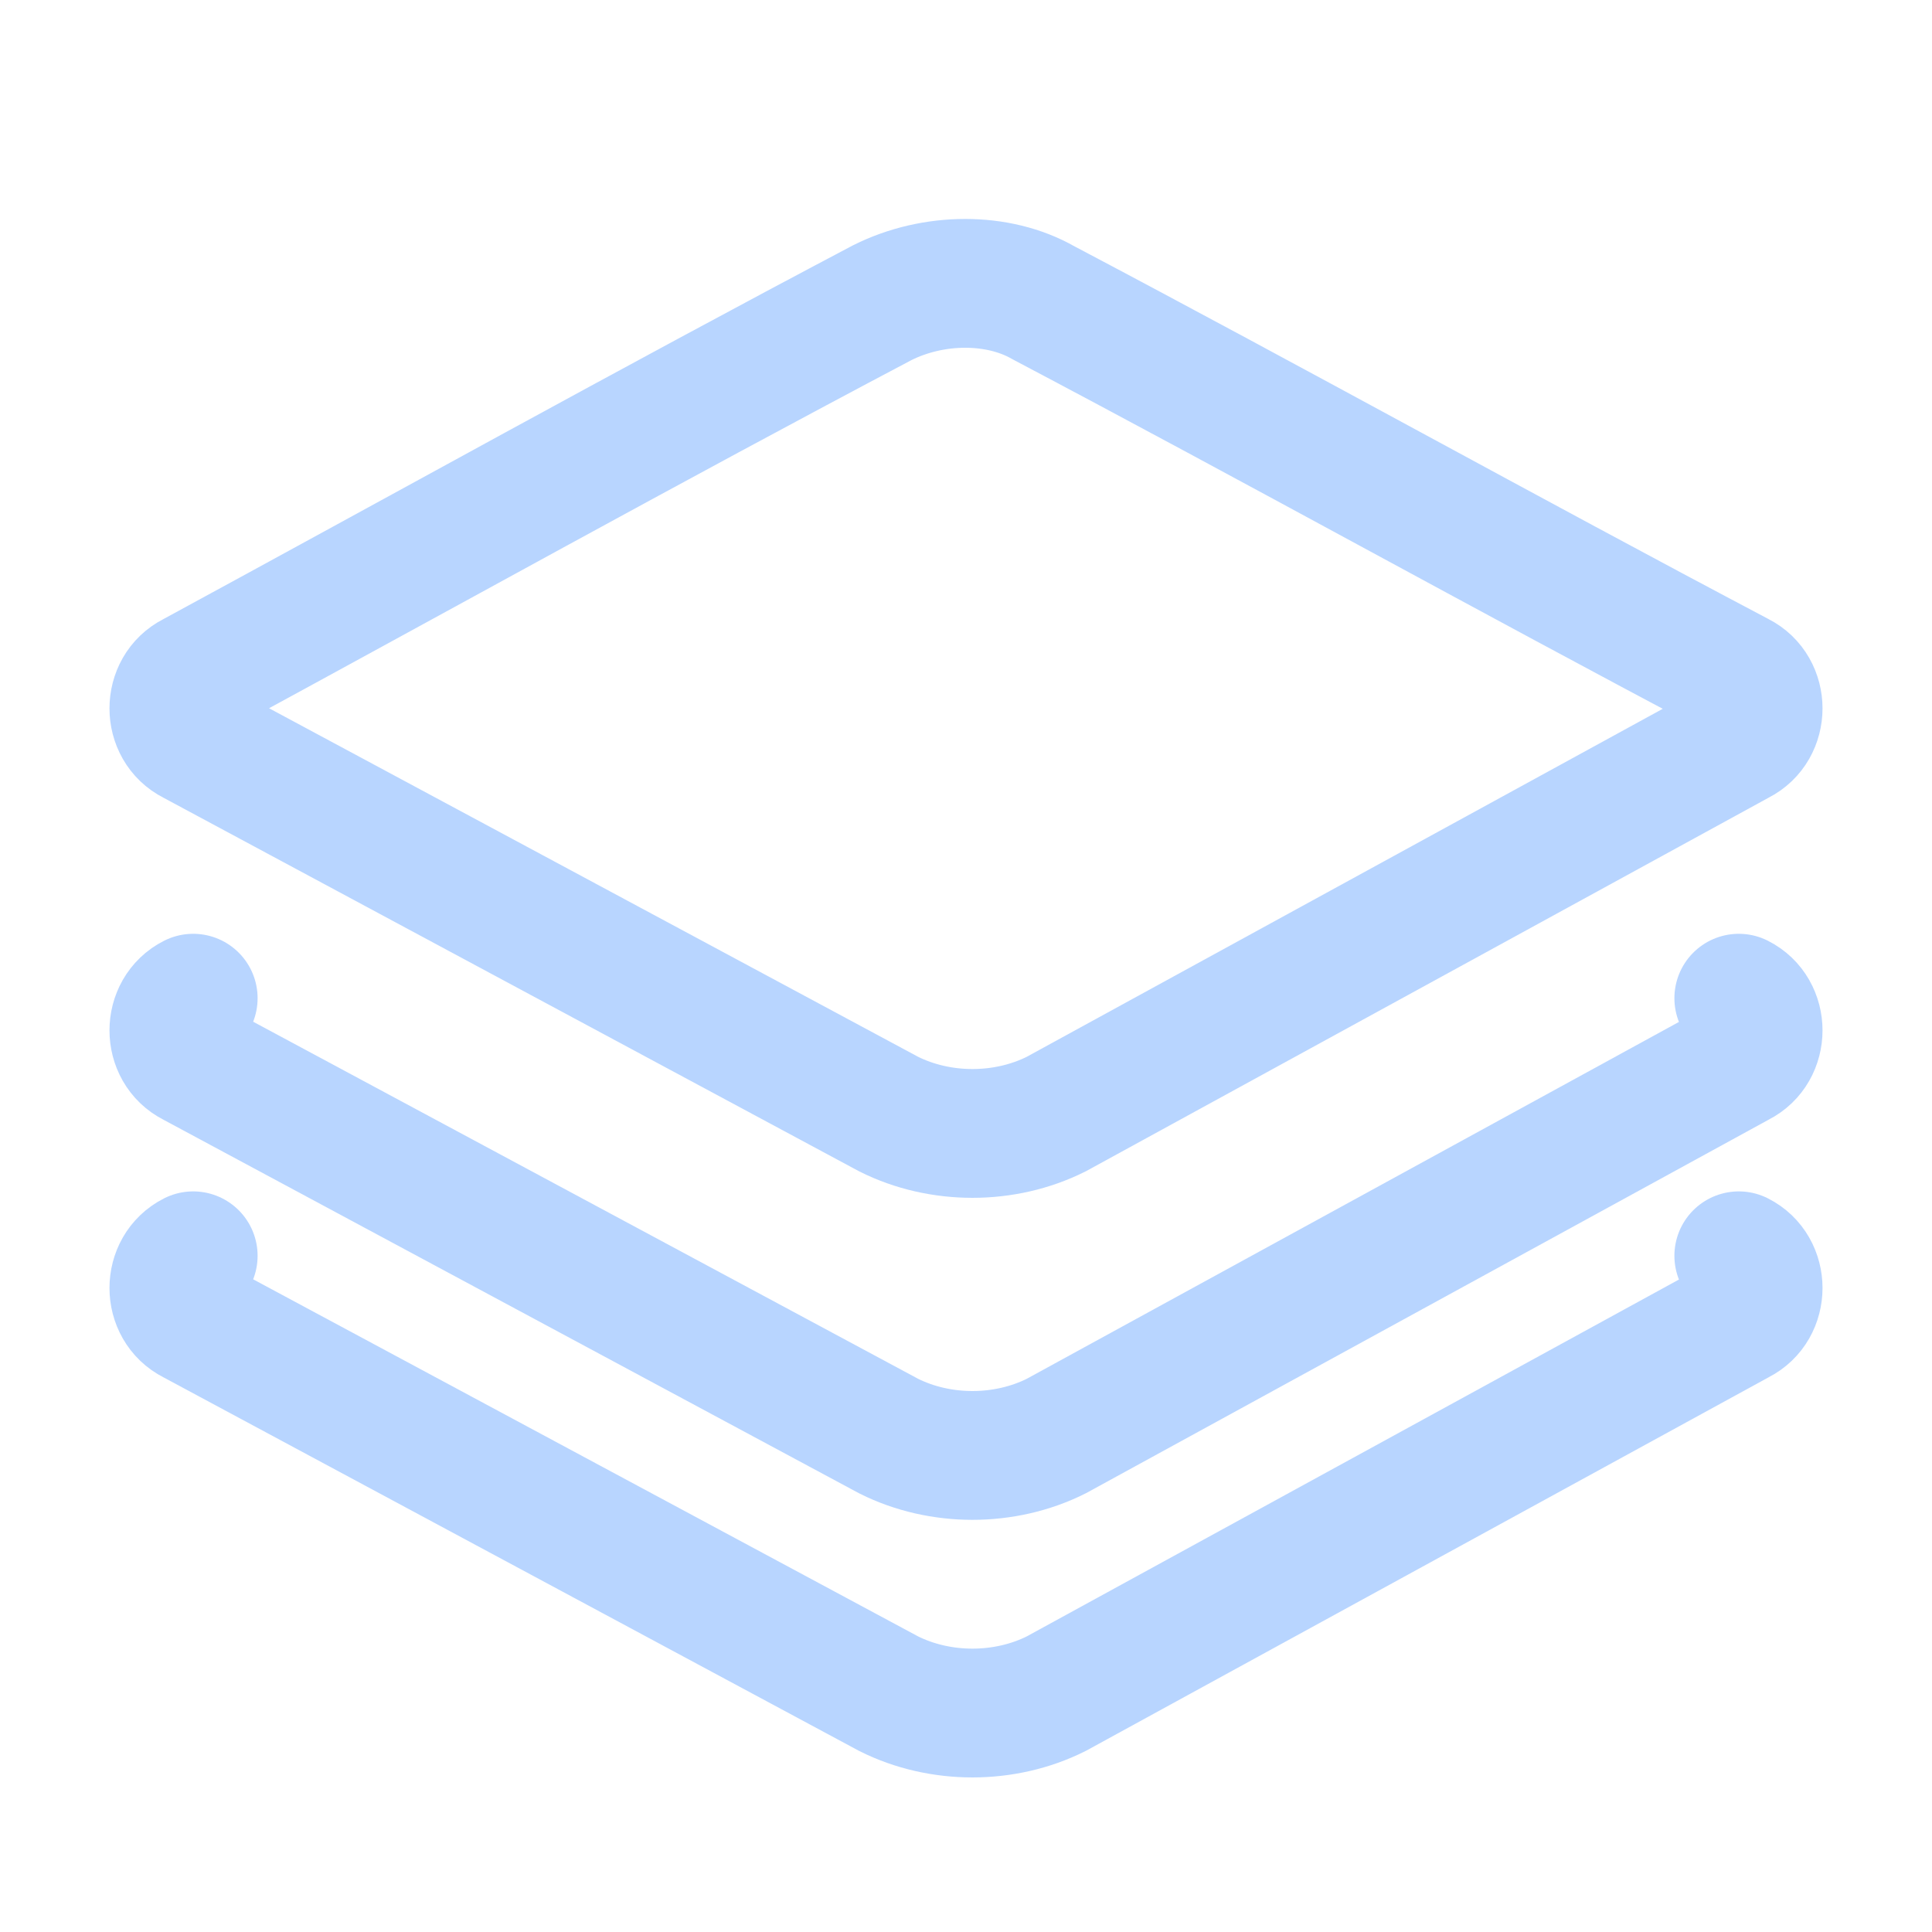 <?xml version="1.0" encoding="utf-8"?>
<!-- Generator: Adobe Illustrator 23.0.1, SVG Export Plug-In . SVG Version: 6.00 Build 0)  -->
<svg version="1.1" id="Layer_1" xmlns="http://www.w3.org/2000/svg" xmlns:xlink="http://www.w3.org/1999/xlink" x="0px" y="0px"
	 viewBox="0 0 30 30" style="enable-background:new 0 0 30 30;" xml:space="preserve">
<style type="text/css">
	.st0{fill:none;stroke:#B8D5FF;stroke-width:2;stroke-linecap:round;stroke-miterlimit:10;}
</style>
<path class="st0" d="M13.7,4.7C10.1,6.6,6.5,8.6,3,10.5c-0.4,0.2-0.4,0.8,0,1l10.8,5.8c0.8,0.4,1.8,0.4,2.6,0L27,11.5
	c0.4-0.2,0.4-0.8,0-1c-3.6-1.9-7.2-3.9-10.8-5.8C15.5,4.3,14.5,4.3,13.7,4.7z"/>
<path class="st0" d="M3,15.5c-0.4,0.2-0.4,0.8,0,1l10.8,5.8c0.8,0.4,1.8,0.4,2.6,0L27,16.5c0.4-0.2,0.4-0.8,0-1"/>
<path class="st0" d="M3,19.5c-0.4,0.2-0.4,0.8,0,1l10.8,5.8c0.8,0.4,1.8,0.4,2.6,0L27,20.5c0.4-0.2,0.4-0.8,0-1"/>
</svg>
